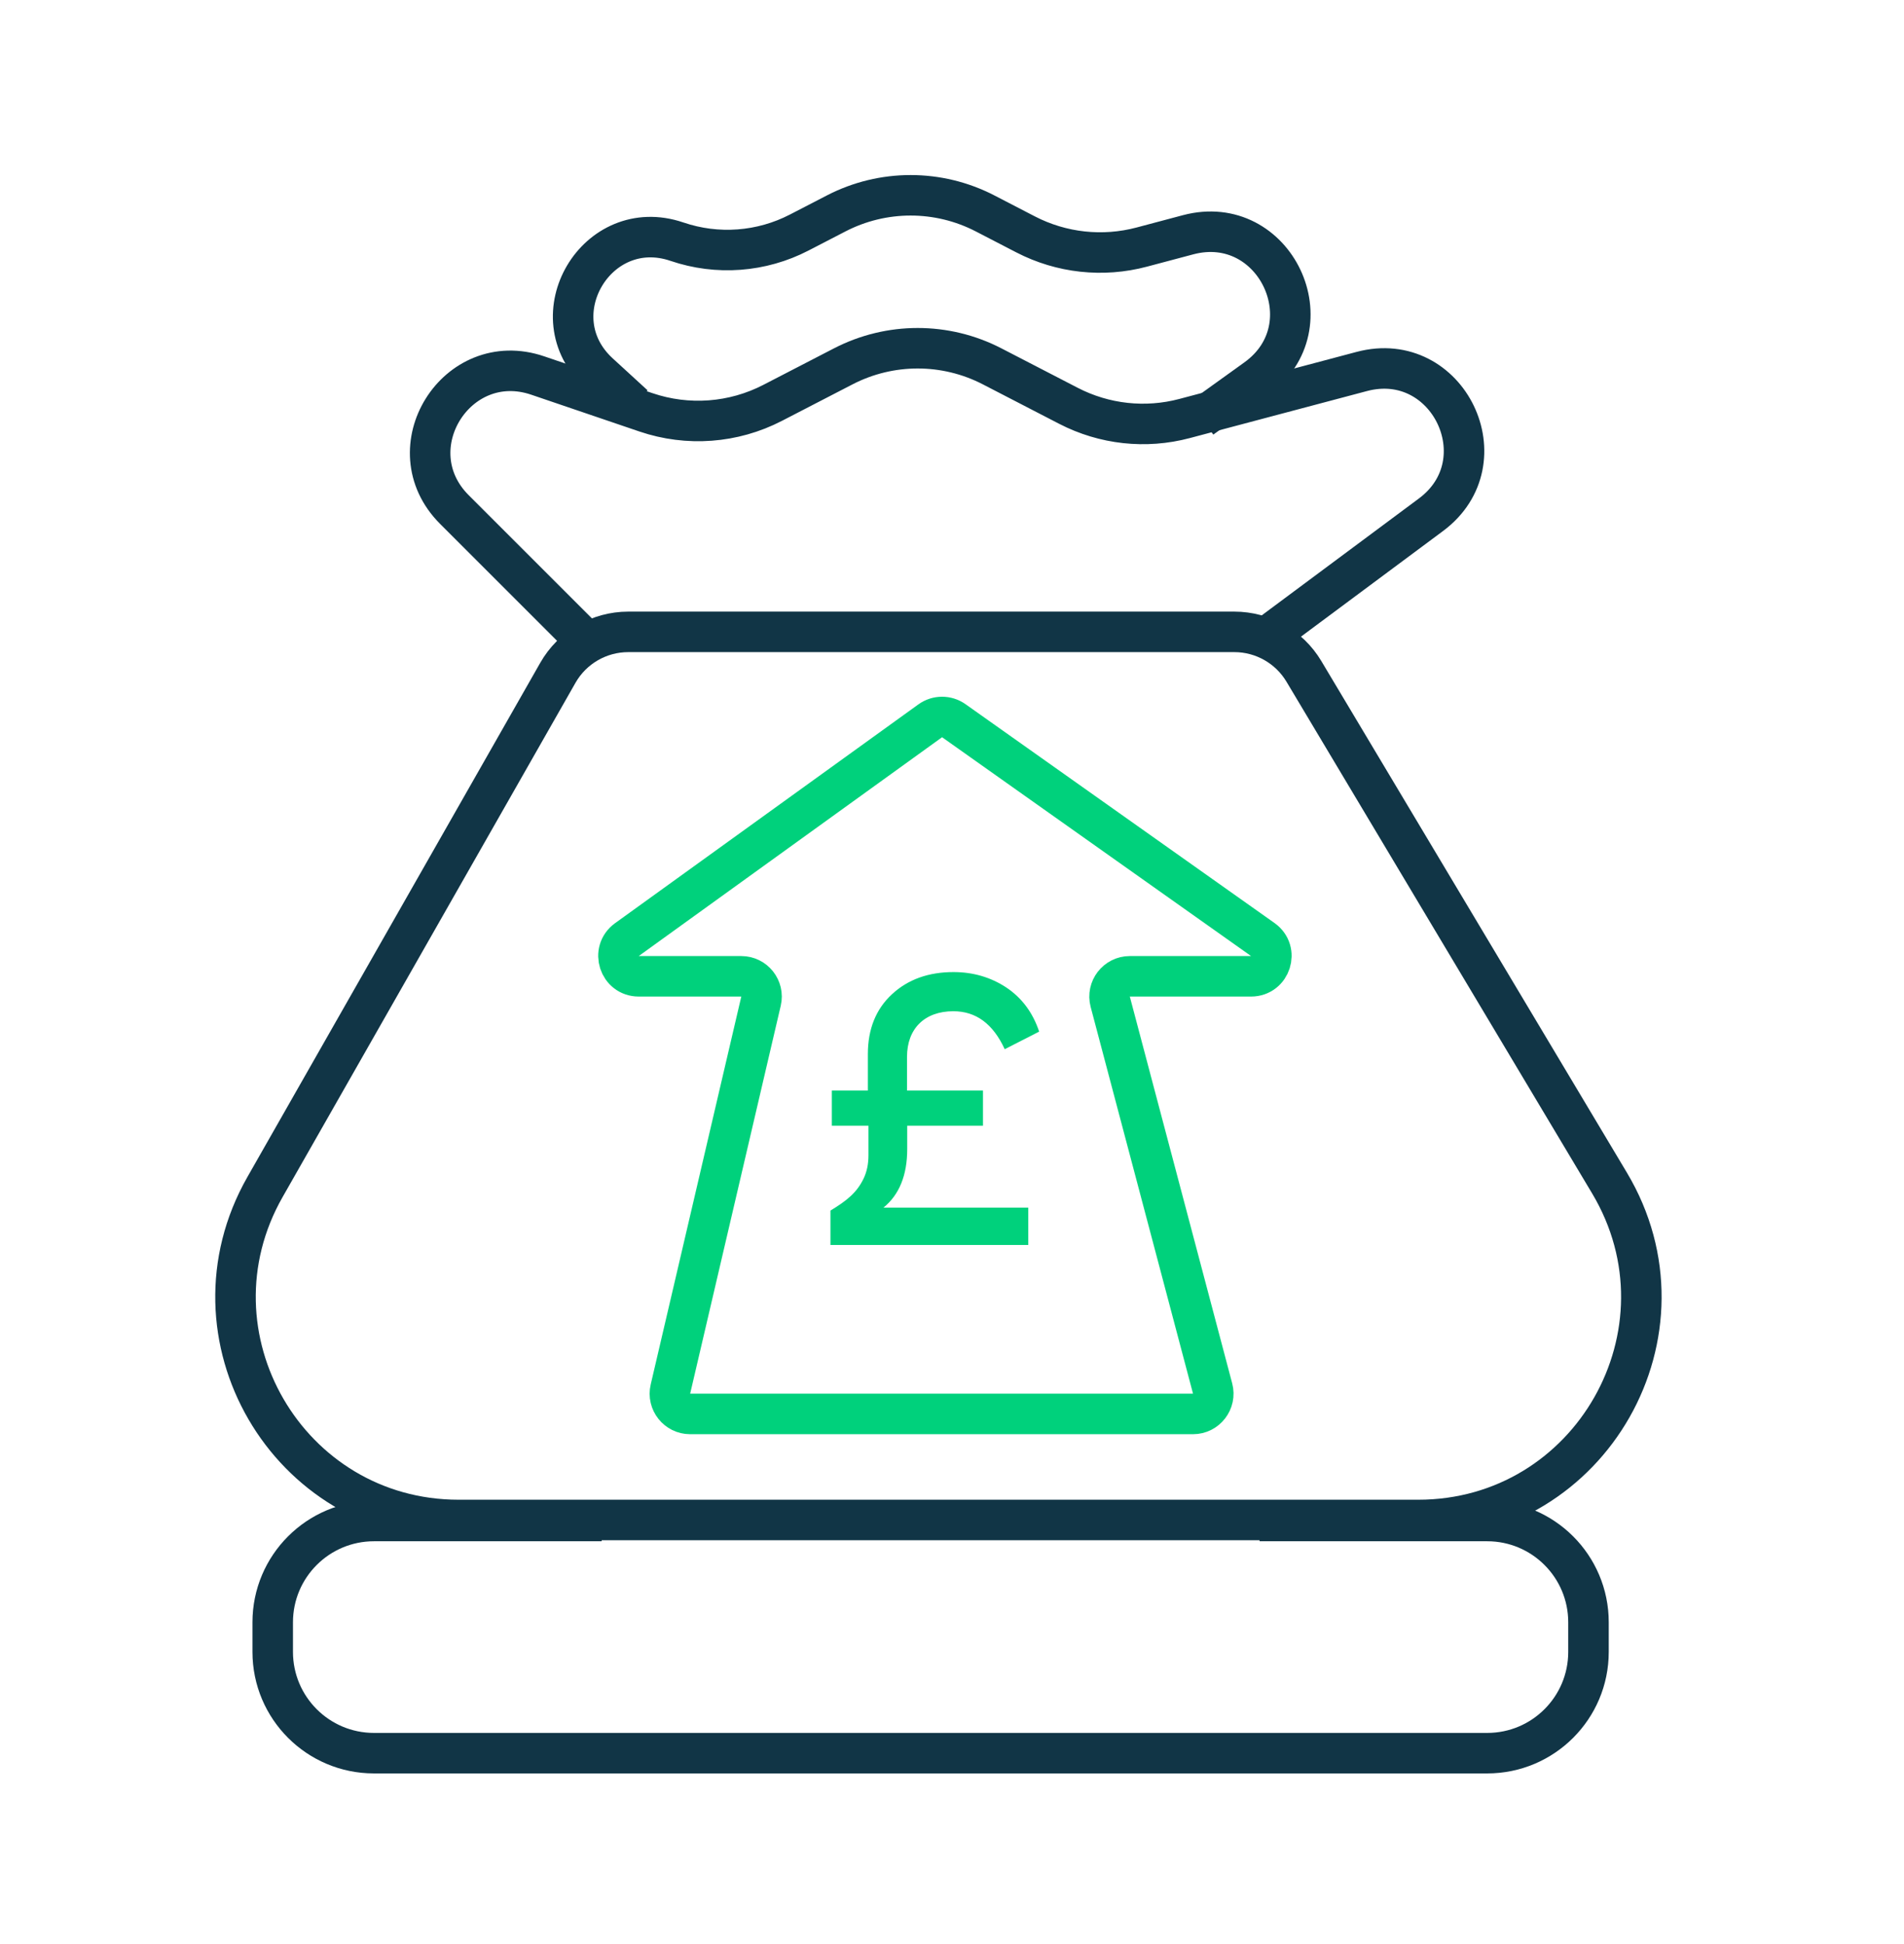<svg width="94" height="96" viewBox="0 0 94 96" fill="none" xmlns="http://www.w3.org/2000/svg">
<path d="M29.704 75.106H18.464C15.702 75.106 13.464 77.345 13.464 80.106V81.57C13.464 84.331 15.702 86.57 18.464 86.57H73.423C76.185 86.57 78.423 84.331 78.423 81.57V80.106C78.423 77.345 76.185 75.106 73.423 75.106H62.184" stroke="#113546" stroke-width="2"/>
<path d="M31.018 31.201H60.938C62.345 31.201 63.65 31.941 64.372 33.15L79.46 58.415C83.839 65.747 78.556 75.055 70.016 75.055H22.643C14.204 75.055 8.908 65.945 13.084 58.612L27.542 33.222C28.253 31.973 29.58 31.201 31.018 31.201Z" stroke="#113546" stroke-width="2"/>
<path d="M62.502 31.475L70.645 25.419C74.18 22.791 71.49 17.213 67.232 18.343L58.48 20.666C56.56 21.176 54.519 20.953 52.754 20.041L48.981 18.09C46.676 16.898 43.937 16.898 41.632 18.09L38.143 19.894C36.21 20.894 33.952 21.062 31.891 20.361L26.548 18.543C22.54 17.178 19.437 22.163 22.431 25.158L28.748 31.475" stroke="#113546" stroke-width="2"/>
<path d="M59.316 20.648L62.016 18.707C65.624 16.114 62.947 10.452 58.654 11.593L56.367 12.201C54.444 12.712 52.4 12.489 50.633 11.574L48.636 10.54C46.329 9.345 43.586 9.345 41.279 10.54L39.459 11.482C37.592 12.449 35.412 12.612 33.422 11.934V11.934C29.468 10.586 26.491 15.607 29.57 18.43L31.294 20.011" stroke="#113546" stroke-width="2"/>
<path d="M50.766 59.631V61.477H41V59.777C41.82 59.279 42.299 58.889 42.631 58.205C42.797 57.863 42.875 57.482 42.875 57.043V55.588H41.068V53.85H42.846V52.053C42.846 50.812 43.246 49.826 44.037 49.094C44.828 48.361 45.844 48 47.074 48C48.041 48 48.91 48.254 49.682 48.762C50.453 49.279 50.99 50.002 51.303 50.94L49.603 51.809C49.027 50.559 48.188 49.934 47.065 49.934C45.648 49.934 44.779 50.793 44.779 52.19V53.85H48.529V55.588H44.789V56.74C44.789 58.029 44.398 58.996 43.617 59.631H50.766Z" fill="#00D17C"/>
<path d="M37.571 49.437L33.099 68.592C32.952 69.219 33.428 69.819 34.072 69.819H58.899C59.555 69.819 60.034 69.198 59.866 68.563L54.812 49.465C54.645 48.831 55.123 48.209 55.779 48.209H61.765C62.74 48.209 63.139 46.957 62.343 46.393L47.089 35.588C46.739 35.341 46.272 35.343 45.925 35.593L30.949 46.398C30.163 46.966 30.564 48.209 31.535 48.209H36.597C37.241 48.209 37.717 48.809 37.571 49.437Z" stroke="#00D17C" stroke-width="2"/>
</svg>
